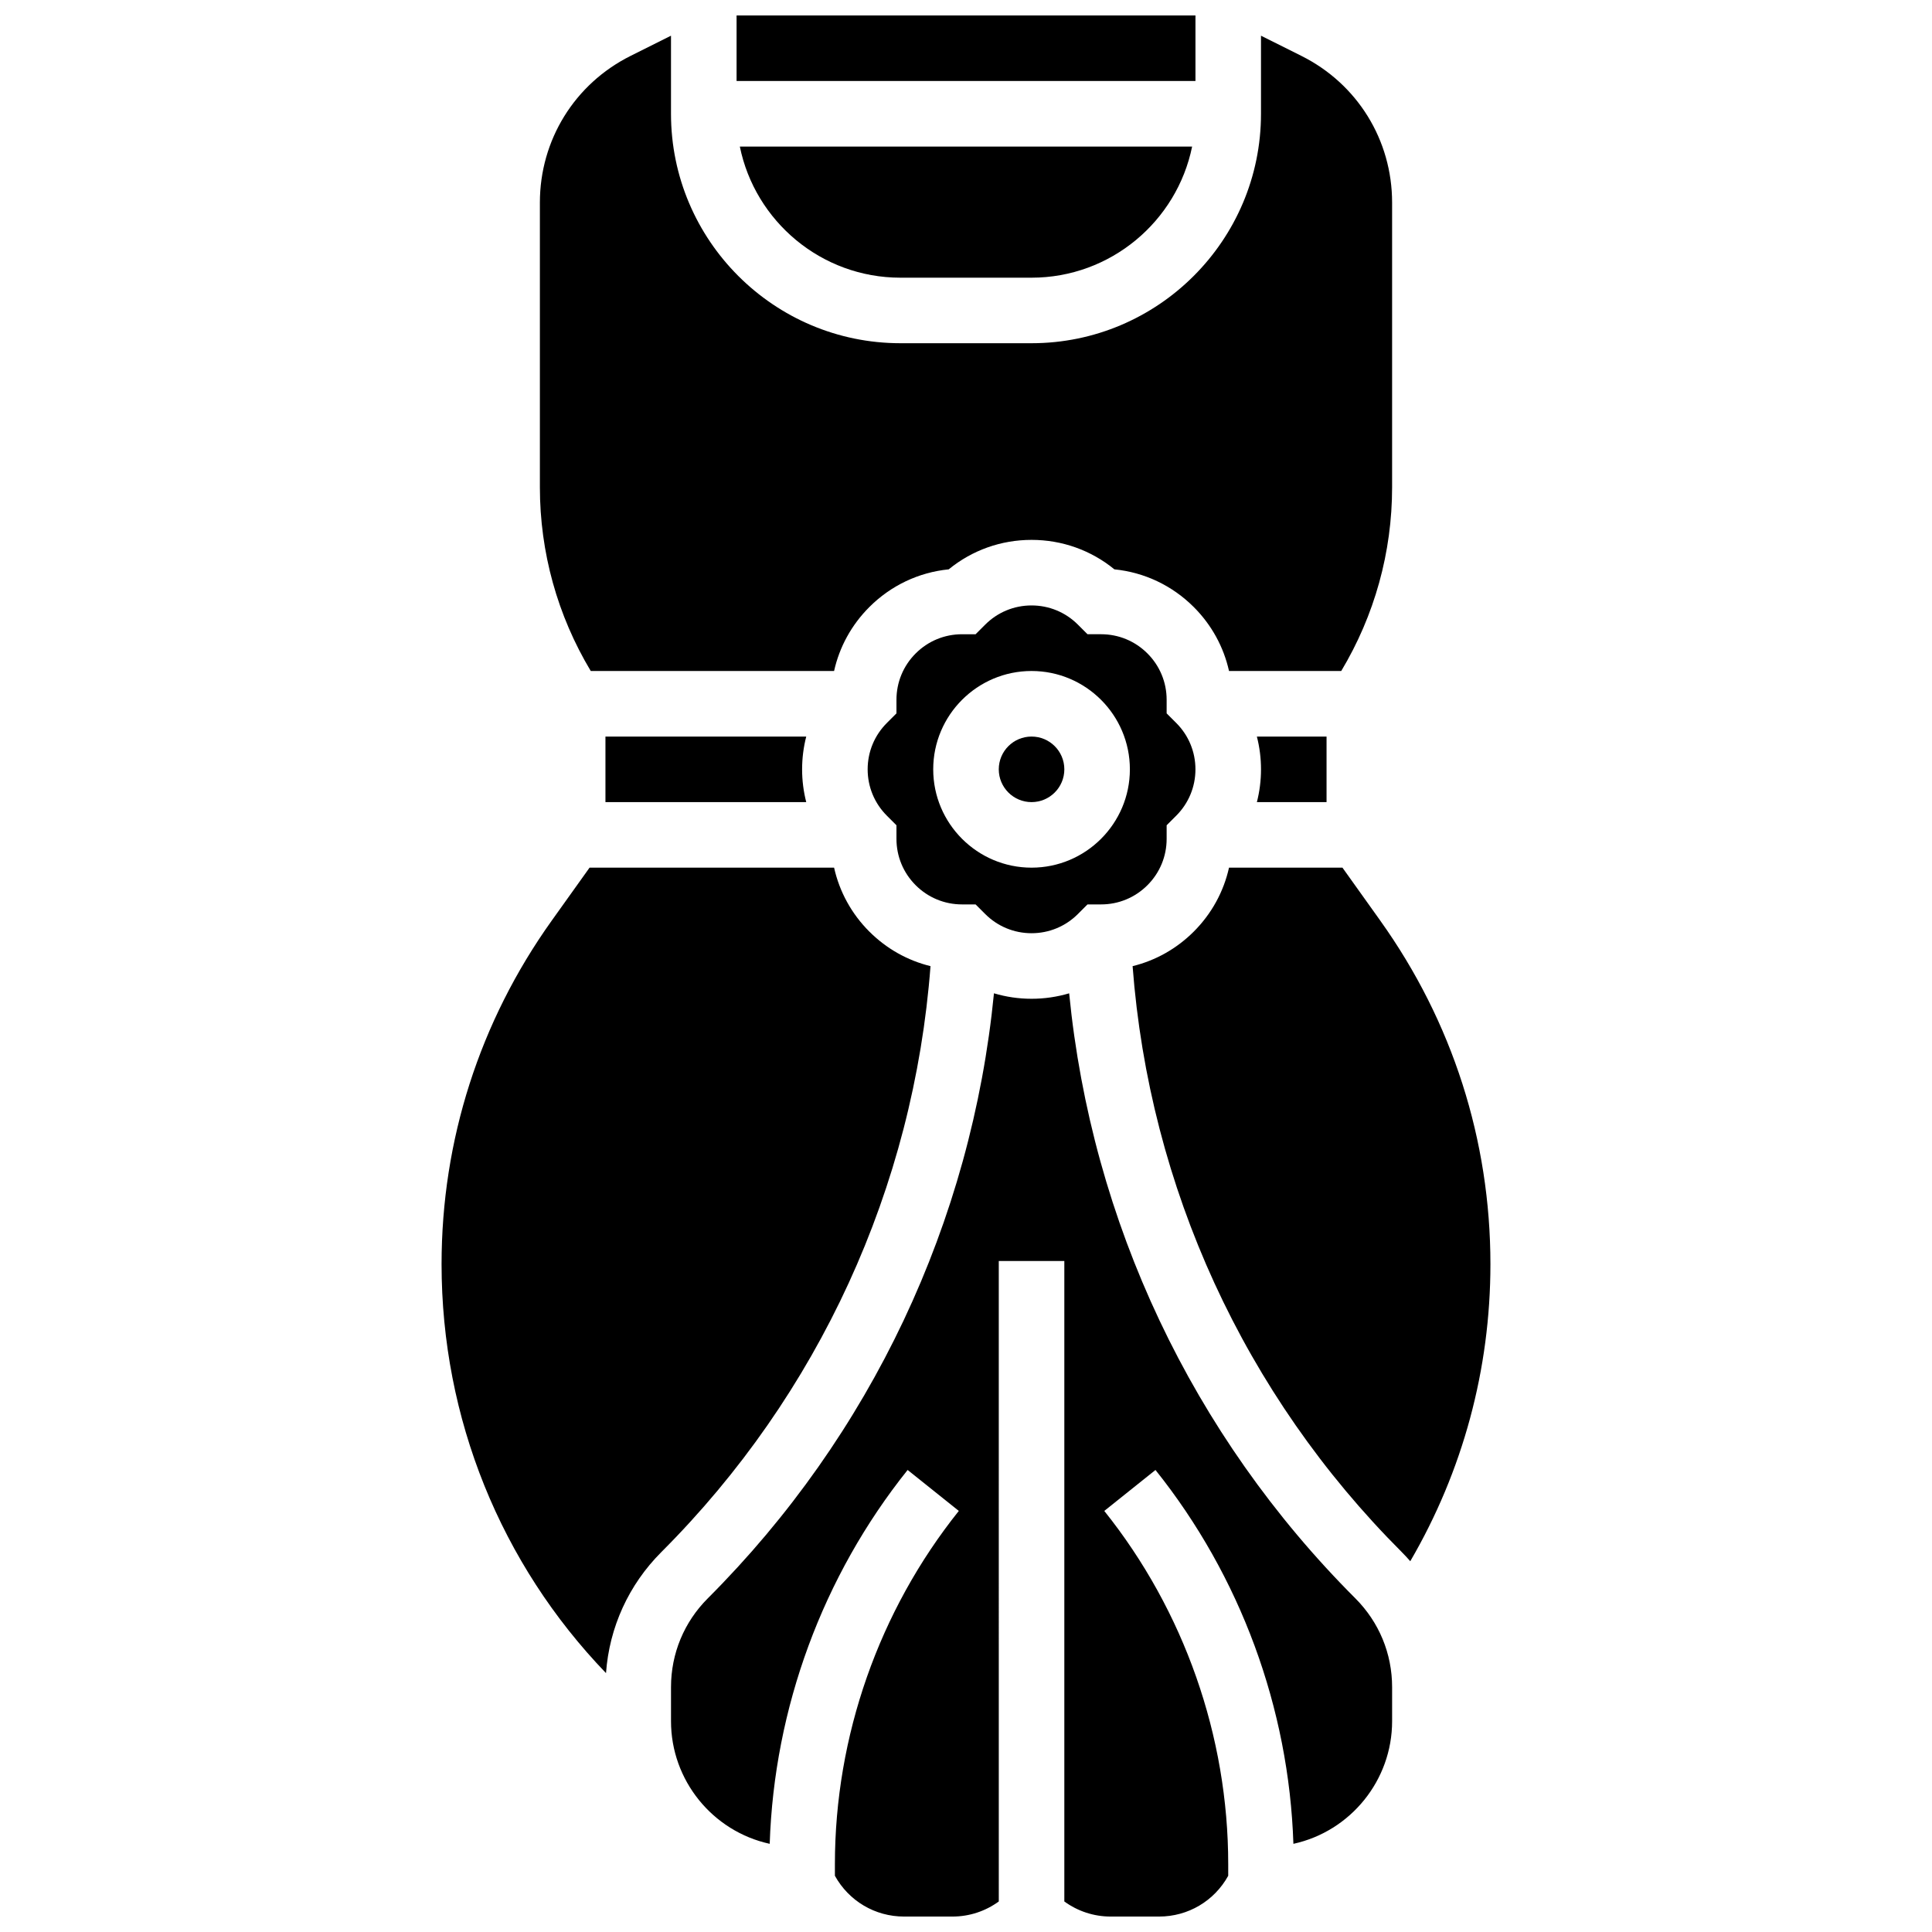 <?xml version="1.0" encoding="UTF-8"?>
<!-- Uploaded to: ICON Repo, www.iconrepo.com, Generator: ICON Repo Mixer Tools -->
<svg width="800px" height="800px" version="1.1" viewBox="144 144 512 512" xmlns="http://www.w3.org/2000/svg">
 <defs>
  <clipPath id="b">
   <path d="m339 148.09h122v17.906h-122z"/>
  </clipPath>
  <clipPath id="a">
   <path d="m321 407h192v244.9h-192z"/>
  </clipPath>
 </defs>
 <path d="m365.04 321.82c1.422-6.367 4.613-12.211 9.336-16.938 5.723-5.723 13.094-9.207 21.043-10 6.184-5.059 13.859-7.809 21.953-7.809s15.77 2.75 21.953 7.809c7.949 0.797 15.32 4.277 21.043 10 4.723 4.723 7.914 10.57 9.336 16.938h29.738c8.824-14.715 13.48-31.449 13.48-48.691v-75.453c0-16.559-9.199-31.441-24.008-38.848l-10.738-5.367v20.691c0 33.527-27.277 60.805-60.805 60.805h-34.746c-33.527 0-60.805-27.277-60.805-60.805v-20.691l-10.738 5.367c-14.805 7.406-24.008 22.293-24.008 38.848v75.453c0 17.242 4.656 33.977 13.48 48.691z"/>
 <path d="m495.55 356.57v-17.371h-18.465c0.719 2.805 1.094 5.715 1.094 8.688 0 2.969-0.375 5.883-1.094 8.688z"/>
 <path d="m426.06 347.88c0 4.797-3.891 8.688-8.688 8.688s-8.688-3.891-8.688-8.688 3.891-8.684 8.688-8.684 8.688 3.887 8.688 8.684"/>
 <path d="m382.62 217.59h34.746c20.973 0 38.523-14.945 42.559-34.746h-119.86c4.035 19.801 21.586 34.746 42.559 34.746z"/>
 <g clip-path="url(#b)">
  <path d="m339.2 148.09h121.61v17.371h-121.61z"/>
 </g>
 <path d="m386.66 378.59c3.281 3.281 7.644 5.09 12.285 5.09h3.598l2.543 2.543c3.281 3.281 7.644 5.09 12.285 5.09s9.004-1.809 12.285-5.09l2.543-2.543h3.598c4.641 0 9.004-1.809 12.285-5.09s5.09-7.644 5.09-12.285v-3.598l2.543-2.543c3.281-3.281 5.09-7.644 5.09-12.285s-1.809-9.004-5.09-12.285l-2.543-2.543v-3.598c0-4.641-1.809-9.004-5.09-12.285s-7.644-5.09-12.285-5.09h-3.598l-2.543-2.543c-3.281-3.281-7.644-5.086-12.285-5.086s-9.004 1.809-12.285 5.09l-2.543 2.543h-3.598c-4.641 0-9.004 1.809-12.285 5.09s-5.09 7.644-5.09 12.285v3.598l-2.543 2.543c-3.281 3.277-5.09 7.644-5.09 12.281 0 4.641 1.809 9.004 5.09 12.285l2.543 2.543v3.598c0 4.641 1.809 9.004 5.09 12.285zm30.711-56.77c14.371 0 26.059 11.691 26.059 26.059 0 14.371-11.691 26.059-26.059 26.059-14.371 0-26.059-11.691-26.059-26.059 0-14.367 11.688-26.059 26.059-26.059z"/>
 <path d="m374.38 390.88c-4.723-4.723-7.914-10.57-9.336-16.938h-64.809l-10.055 14.078c-19.074 26.711-29.16 58.172-29.16 90.992 0 40.871 15.684 79.402 43.578 108.38 0.871-12.125 5.996-23.41 14.68-32.094 41.723-41.723 66.871-96.617 71.316-155.26-6.086-1.492-11.668-4.617-16.215-9.164z"/>
 <g clip-path="url(#a)">
  <path d="m427.34 407.24c-3.191 0.949-6.539 1.445-9.965 1.445-3.426 0-6.773-0.496-9.965-1.449-5.949 60.566-32.57 117.07-75.844 160.35-6.281 6.281-9.742 14.633-9.742 23.516v9.047c0 15.602 10.965 29.16 26.156 32.48 1.176-35.949 14.043-70.941 36.551-99.074l13.566 10.852c-21.176 26.477-32.84 59.727-32.84 93.629v3.066c3.699 6.684 10.637 10.805 18.328 10.805h12.82c4.481 0 8.73-1.414 12.285-4l-0.004-169.73h17.371v169.73c3.555 2.582 7.805 4 12.285 4h12.82c7.695 0 14.633-4.121 18.328-10.805v-3.066c0-33.902-11.664-67.152-32.844-93.625l13.566-10.852c22.508 28.133 35.375 63.125 36.551 99.074 15.191-3.32 26.16-16.883 26.16-32.48v-9.051c0-8.883-3.461-17.234-9.738-23.516-43.277-43.273-69.898-99.777-75.848-160.34z"/>
 </g>
 <path d="m509.82 388.02-10.055-14.082h-30.062c-1.422 6.367-4.613 12.211-9.336 16.938-4.547 4.547-10.129 7.672-16.215 9.164 4.441 58.641 29.59 113.54 71.316 155.26 0.789 0.789 1.539 1.609 2.269 2.441 13.922-23.879 21.242-50.84 21.242-78.73 0-32.82-10.082-64.281-29.16-90.988z"/>
 <path d="m304.45 339.2v17.371h53.211c-0.719-2.805-1.094-5.715-1.094-8.688s0.375-5.883 1.094-8.688z"/>
</svg>